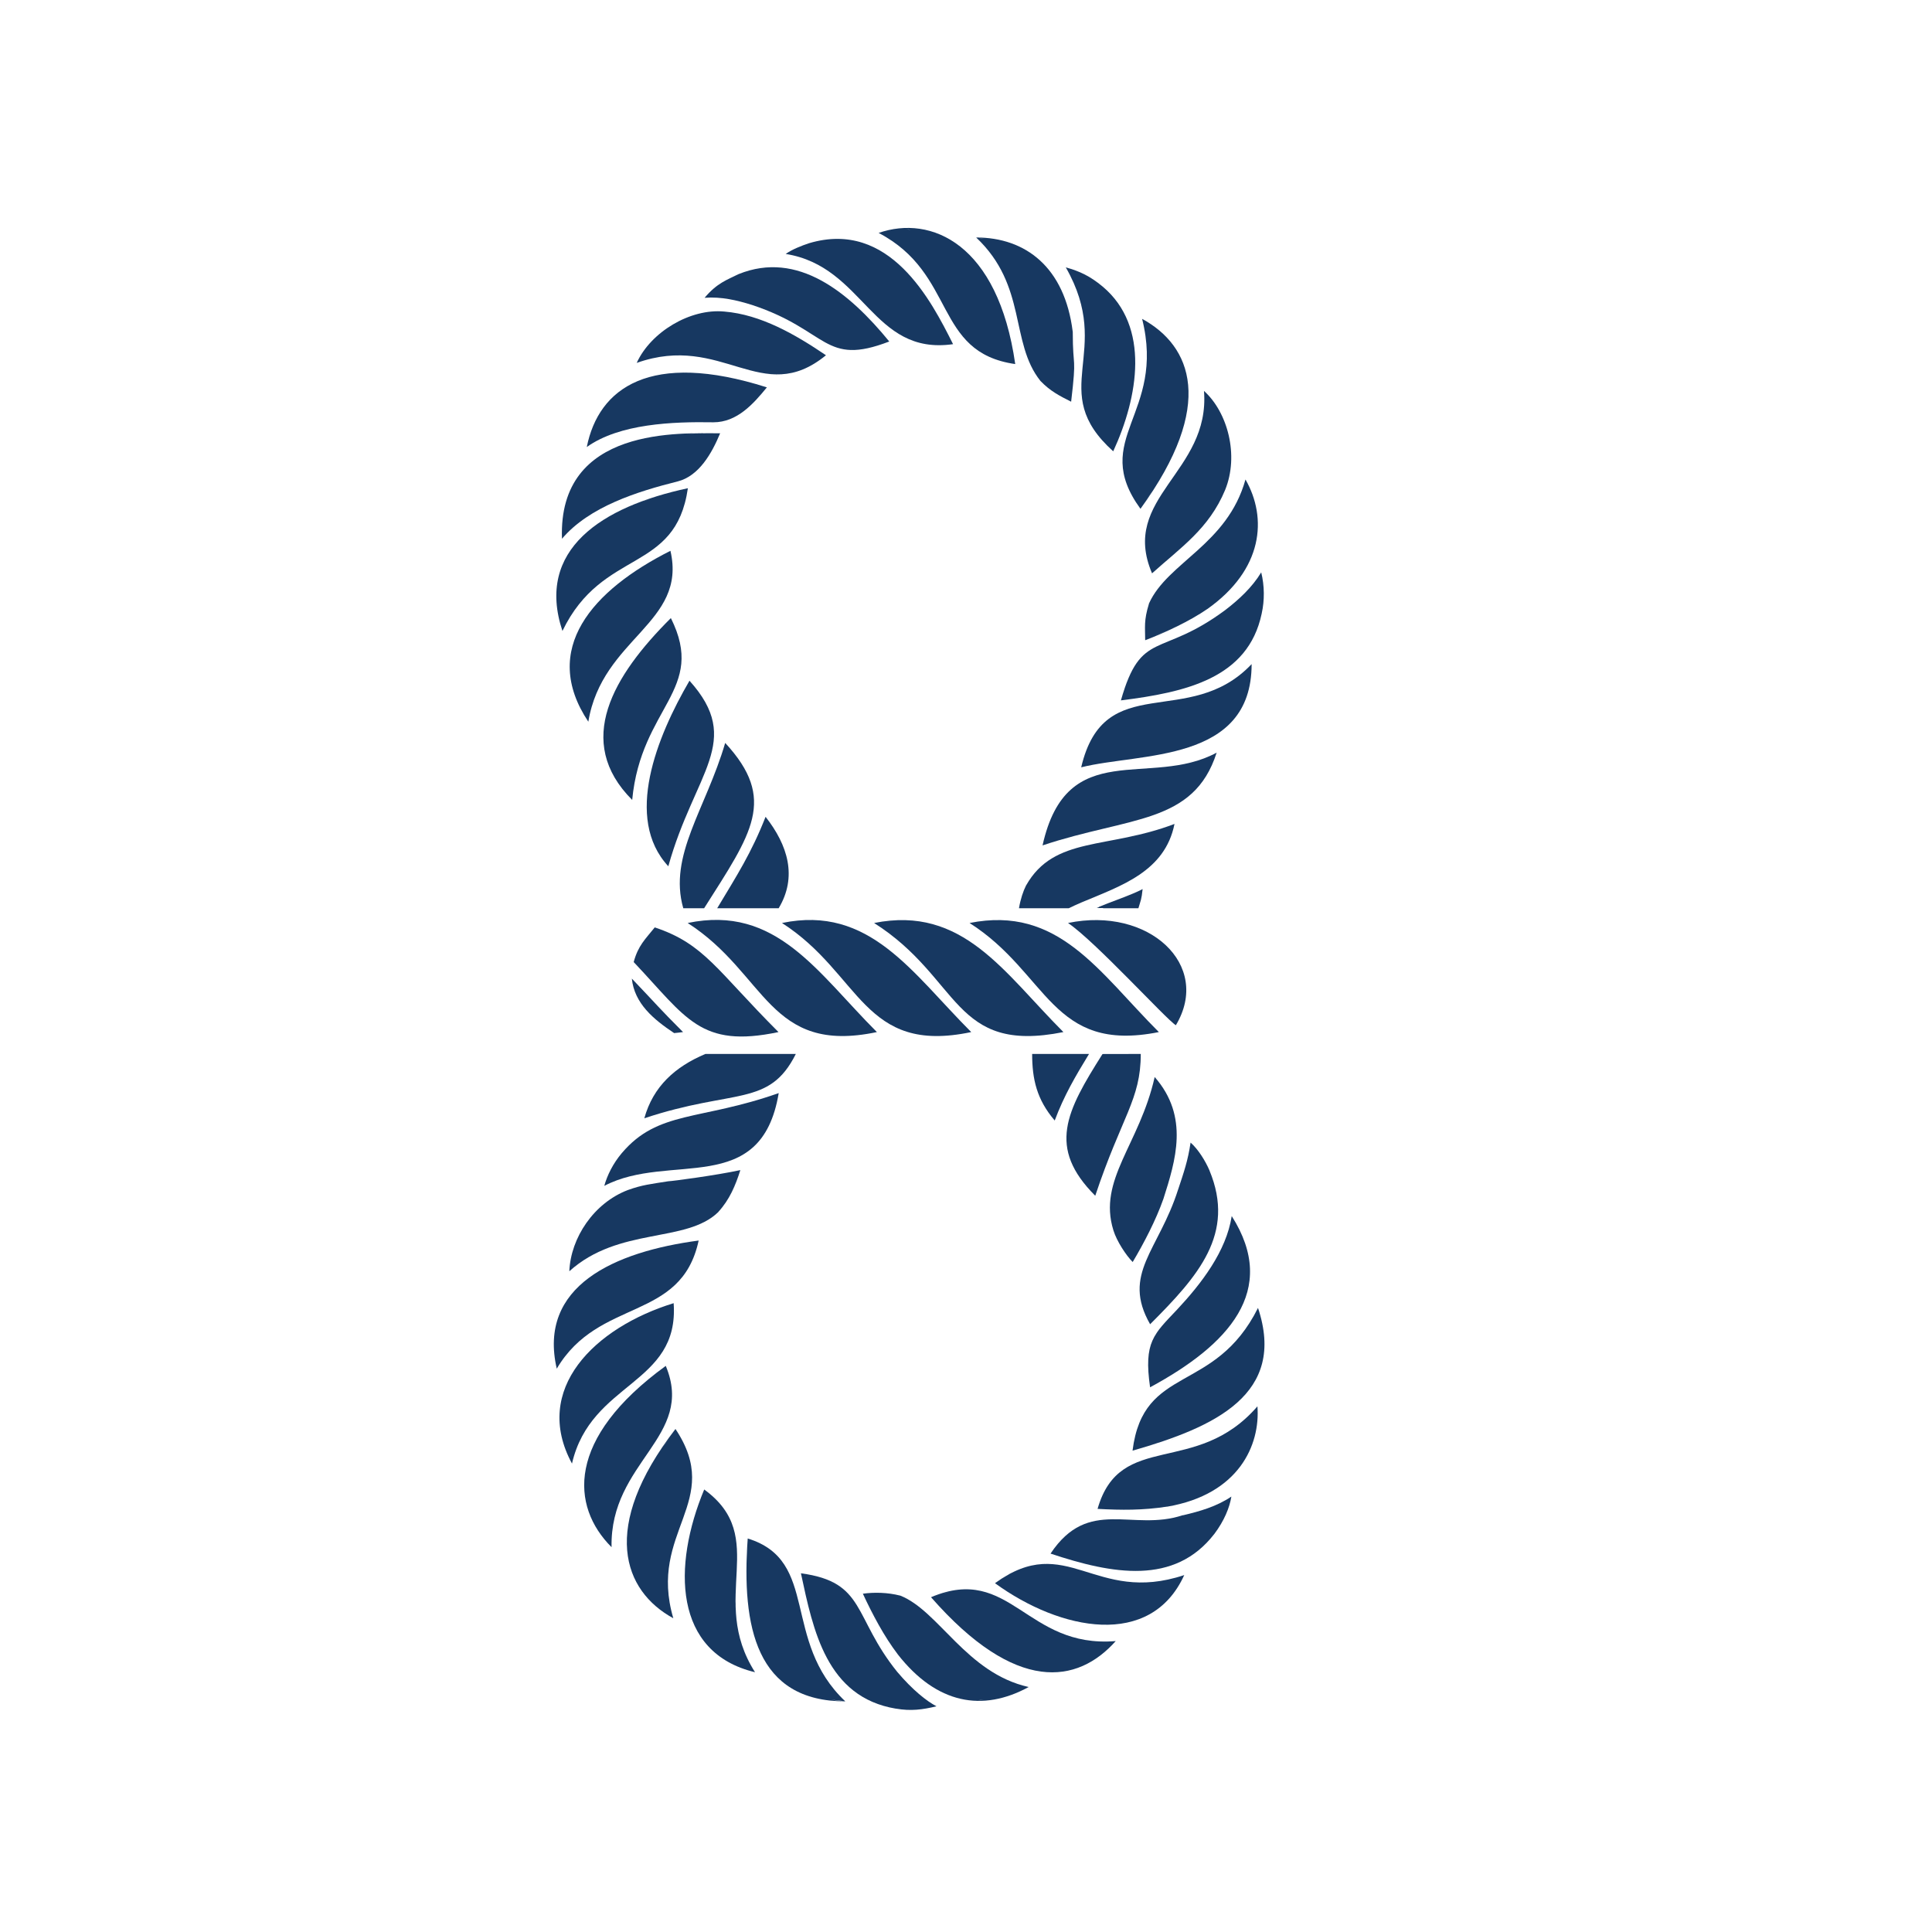<?xml version="1.0" encoding="UTF-8"?> <svg xmlns="http://www.w3.org/2000/svg" xmlns:xlink="http://www.w3.org/1999/xlink" height="100px" width="100px" fill="#173861" x="0px" y="0px" viewBox="0 0 50 50" xml:space="preserve"><g><path d="M16.352,25.326c0.066,0.643,0.561,1.055,1.094,1.41c0.003,0,0.189-0.018,0.231-0.026 C17.037,26.07,16.983,25.985,16.352,25.326z M16.458,25.717c0.003,0.008,0.01,0.016,0.013,0.023 C16.468,25.732,16.462,25.725,16.458,25.717z M16.712,26.112c-0.013-0.016-0.031-0.03-0.043-0.047 C16.681,26.081,16.699,26.097,16.712,26.112z"></path><path d="M20.147,26.71c-1.6-1.6-1.915-2.28-3.202-2.709c-0.246,0.307-0.43,0.469-0.545,0.897 C17.765,26.339,18.119,27.137,20.147,26.71z"></path><path d="M25.092,23.887c2.047,1.303,2.114,3.38,4.899,2.823C28.434,25.152,27.391,23.427,25.092,23.887z"></path><path d="M26.747,23.988c-0.055-0.017-0.109-0.038-0.165-0.052C26.638,23.95,26.692,23.971,26.747,23.988z"></path><path d="M25.553,23.837c0.022-0.001,0.043-0.006,0.065-0.007C25.596,23.831,25.575,23.836,25.553,23.837z"></path><path d="M26.008,23.844c0.064,0.005,0.129,0.011,0.193,0.021C26.137,23.855,26.073,23.849,26.008,23.844z"></path><path d="M27.64,23.887c0.699,0.469,2.547,2.5,2.791,2.646C31.368,24.971,29.727,23.452,27.64,23.887z M29.969,26.125 c0.021,0.022,0.044,0.044,0.066,0.066C30.014,26.17,29.991,26.147,29.969,26.125z"></path><path d="M27.521,26.71c-1.537-1.537-2.601-3.283-4.899-2.823C24.878,25.322,24.647,27.285,27.521,26.71z M24.454,24.049 c-0.125-0.046-0.252-0.089-0.381-0.121C24.202,23.959,24.328,24.002,24.454,24.049z M23.79,23.875 c-0.107-0.017-0.215-0.027-0.323-0.034C23.575,23.848,23.682,23.858,23.79,23.875z M23.183,23.832 c-0.118,0.003-0.233,0.02-0.347,0.037C22.951,23.851,23.065,23.835,23.183,23.832z M24.949,26.122 c0.023,0.023,0.046,0.046,0.069,0.068C24.995,26.169,24.972,26.146,24.949,26.122z"></path><path d="M22.694,26.71c-1.543-1.543-2.606-3.301-4.897-2.823C19.844,25.201,19.889,27.301,22.694,26.71z M20.136,26.137 c0.014,0.014,0.028,0.028,0.042,0.042C20.165,26.165,20.15,26.15,20.136,26.137z"></path><path d="M22.163,26.77c-0.075,0.007-0.152,0.022-0.225,0.024C22.011,26.792,22.087,26.776,22.163,26.77z"></path><path d="M25.135,26.71c-1.533-1.533-2.63-3.295-4.897-2.823C22.29,25.204,22.331,27.301,25.135,26.71z M22.051,25.585 c0.193,0.208,0.392,0.414,0.595,0.613C22.439,25.995,22.24,25.789,22.051,25.585z"></path><path d="M26.371,23.505h1.288c0.031-0.016,0.259-0.122,0.35-0.159l0.001,0c1-0.421,2.139-0.788,2.386-2.023 c-1.729,0.662-3.111,0.306-3.839,1.589h-0.001l-0.002,0.003c-0.001,0.001-0.001,0.002-0.001,0.003l-0.002,0.002h0.001 C26.479,23.068,26.411,23.266,26.371,23.505z M29.177,21.657c0.274-0.058,0.537-0.122,0.79-0.192 C29.715,21.536,29.45,21.599,29.177,21.657z M26.425,23.305c0.034-0.12,0.069-0.222,0.106-0.308 C26.489,23.093,26.455,23.197,26.425,23.305z"></path><path d="M31.487,19.478c-1.721,0.932-3.876-0.434-4.506,2.401C29.232,21.128,30.893,21.335,31.487,19.478z M29.637,21.163 c-0.232,0.066-0.47,0.124-0.704,0.174C29.18,21.284,29.414,21.227,29.637,21.163z M30.747,19.733 c0.113-0.023,0.226-0.056,0.338-0.09C30.973,19.678,30.86,19.71,30.747,19.733z"></path><path d="M29.765,34.271c1.245-1.245,2.216-2.339,1.537-3.976h0.001c-0.106-0.249-0.294-0.553-0.491-0.725 c-0.068,0.465-0.175,0.771-0.323,1.217l-0.001,0.001C29.988,32.363,29.02,32.968,29.765,34.271z"></path><path d="M27.296,28.999c0.241-0.644,0.531-1.138,0.888-1.723h-1.472C26.712,27.93,26.832,28.458,27.296,28.999z"></path><path d="M32.392,17.187c-1.621,1.711-3.81,0.113-4.411,2.671C29.517,19.474,32.392,19.75,32.392,17.187z"></path><path d="M28.815,31.841L28.815,31.841c0.086,0.282,0.331,0.652,0.499,0.82c0.292-0.491,0.6-1.083,0.791-1.624l0,0l0.001-0.001 c0.319-1.001,0.677-2.136-0.223-3.163C29.49,29.623,28.406,30.529,28.815,31.841z M29.263,32.582 c-0.087-0.104-0.169-0.218-0.249-0.349C29.086,32.352,29.167,32.468,29.263,32.582z"></path><path d="M28.345,30.946c0.687-2.059,1.178-2.486,1.178-3.67l-0.99,0.002C27.59,28.767,27.099,29.7,28.345,30.946z"></path><path d="M29.764,35.903c2.021-1.092,3.341-2.501,2.113-4.431c-0.141,0.912-0.786,1.749-1.414,2.42 C29.857,34.535,29.596,34.729,29.764,35.903z M29.86,34.65c0.058-0.136,0.122-0.24,0.198-0.322 C29.977,34.417,29.913,34.526,29.86,34.65z"></path><path d="M18.561,23.505h1.591c0.487-0.812,0.239-1.63-0.339-2.366C19.446,22.075,19.076,22.647,18.561,23.505z"></path><path d="M17.844,17.617c-0.846,1.45-1.7,3.562-0.548,4.802C17.975,19.981,19.254,19.185,17.844,17.617z"></path><path d="M17.362,15.996c-1.493,1.486-2.514,3.193-1.001,4.706C16.591,18.281,18.295,17.863,17.362,15.996z M17.394,16.09 c0.053,0.115,0.101,0.24,0.145,0.38C17.5,16.346,17.453,16.219,17.394,16.09z"></path><path d="M31.703,15.793L31.703,15.793L31.703,15.793c-1.676,1.241-2.169,0.492-2.694,2.333c1.682-0.21,3.289-0.573,3.642-2.24l0,0 c0.001-0.005,0.001-0.003,0.002-0.01l0,0c0.075-0.335,0.074-0.714-0.013-1.063C32.407,15.199,32.062,15.519,31.703,15.793z M29.049,18.016c0.039-0.154,0.08-0.283,0.126-0.393C29.125,17.745,29.084,17.877,29.049,18.016z M30.547,17.833 c-0.186,0.052-0.39,0.1-0.616,0.145C30.137,17.938,30.343,17.89,30.547,17.833z"></path><path d="M20.153,28.289c-2.033,0.718-3.119,0.444-4.058,1.55l0-0.001c-0.005,0.007-0.004,0.006-0.004,0.006l-0.002,0.002h0 c-0.223,0.265-0.375,0.57-0.45,0.844C17.33,29.804,19.701,31.006,20.153,28.289z M17.475,28.998 c0.225-0.064,0.464-0.121,0.721-0.175C17.942,28.876,17.701,28.933,17.475,28.998z"></path><path d="M20.596,27.276h-2.34c-0.785,0.331-1.352,0.841-1.581,1.665C18.999,28.167,19.903,28.661,20.596,27.276z M17.889,28.621 c-0.274,0.055-0.536,0.115-0.788,0.184C17.353,28.736,17.616,28.675,17.889,28.621z"></path><path d="M17.351,14.255c-2.018,1.016-3.378,2.543-2.125,4.423C15.584,16.505,17.785,16.136,17.351,14.255z M17.25,15.507 c-0.061,0.14-0.125,0.244-0.201,0.324C17.133,15.743,17.196,15.632,17.25,15.507z"></path><path d="M19.16,30.282c-0.612,0.133-1.776,0.289-1.865,0.289l0,0c-0.011,0.001-0.009,0.001-0.013,0.002l0,0 c-0.443,0.071-0.658,0.09-1.033,0.225c-0.879,0.335-1.479,1.234-1.515,2.102c1.284-1.157,3.017-0.72,3.853-1.53h0 c0.002-0.003,0.001-0.002,0.007-0.008l-0.001-0.001C18.88,31.047,19.036,30.679,19.16,30.282z M19.123,30.359 c-0.067,0.214-0.149,0.406-0.245,0.574C18.976,30.76,19.058,30.565,19.123,30.359z"></path><path d="M28.538,23.5l0.018,0.005h0.906c0.058-0.202,0.08-0.216,0.109-0.496c-0.267,0.145-0.858,0.344-1.134,0.462l0.008,0.002 c-0.021,0.009-0.042,0.019-0.063,0.027H28.538z"></path><path d="M18.768,19.227c-0.504,1.716-1.475,2.914-1.085,4.278h0.54C19.457,21.559,20.117,20.688,18.768,19.227z"></path><path d="M18.225,38.548c-0.823,1.976-0.798,4.223,1.315,4.729C18.318,41.358,19.936,39.793,18.225,38.548z M19.027,41.316 c0.015,0.309,0.045,0.597,0.098,0.86C19.069,41.896,19.04,41.607,19.027,41.316z M19.164,42.327 c0.056,0.236,0.128,0.456,0.219,0.659C19.288,42.773,19.218,42.553,19.164,42.327z M18.694,39.032 c0.102,0.132,0.185,0.272,0.246,0.413C18.879,39.304,18.796,39.165,18.694,39.032z"></path><path d="M19.351,39.816c-0.164,2.295,0.223,4.215,2.525,4.215C20.214,42.457,21.22,40.392,19.351,39.816z M19.318,40.78 c0-0.229,0.01-0.478,0.029-0.752C19.33,40.275,19.318,40.526,19.318,40.78z M19.45,42.034c-0.012-0.05-0.032-0.089-0.042-0.141 C19.417,41.942,19.438,41.985,19.45,42.034z M21.513,43.987c0.376,0.046,0.321,0.035,0.272,0.035 C21.695,44.022,21.604,43.999,21.513,43.987z"></path><path d="M17.481,36.982c-1.964,2.549-1.35,4.193-0.056,4.898C16.763,39.628,18.743,38.874,17.481,36.982z M16.937,37.776 c0.113-0.18,0.244-0.37,0.395-0.574C17.195,37.387,17.062,37.578,16.937,37.776z"></path><path d="M23.221,43.269L23.221,43.269c-1.151-1.426-0.809-2.327-2.493-2.552c0.316,1.476,0.663,3.204,2.457,3.503v-0.001 c0.39,0.068,0.69,0.027,1.051-0.06C23.979,44.023,23.622,43.741,23.221,43.269z M20.815,41.118 c-0.001-0.004-0.001-0.008-0.002-0.012C20.813,41.11,20.814,41.114,20.815,41.118z M20.828,40.746 c0.157,0.027,0.292,0.062,0.413,0.102C21.111,40.805,20.973,40.771,20.828,40.746z M21.12,42.23 c-0.065-0.184-0.127-0.387-0.187-0.612C20.988,41.823,21.049,42.028,21.12,42.23z M21.385,40.901 c0.167,0.068,0.311,0.147,0.429,0.238C21.689,41.044,21.543,40.966,21.385,40.901z"></path><path d="M17.434,33.726c-2.05,0.631-3.672,2.229-2.631,4.151C15.295,35.747,17.585,35.844,17.434,33.726z M16.599,34.099 c0.223-0.106,0.442-0.202,0.653-0.288C17.034,33.899,16.815,33.995,16.599,34.099z M15.745,34.582 c0.158-0.108,0.331-0.214,0.521-0.315C16.084,34.363,15.91,34.469,15.745,34.582z M15.592,34.686 c-0.203,0.152-0.385,0.321-0.544,0.506C15.201,35.014,15.379,34.846,15.592,34.686z"></path><path d="M18.081,32.105c-2.185,0.291-4.166,1.177-3.672,3.316C15.501,33.572,17.628,34.217,18.081,32.105z M17.855,32.767 c-0.08,0.166-0.17,0.31-0.272,0.428C17.688,33.072,17.778,32.928,17.855,32.767z M16.562,32.421 c0.177-0.049,0.369-0.096,0.578-0.14C16.946,32.321,16.753,32.368,16.562,32.421z"></path><path d="M17.23,35.349c-2.586,1.881-2.461,3.634-1.403,4.692C15.782,37.821,17.999,37.192,17.23,35.349z"></path><path d="M32.542,36.396c-1.588,1.836-3.553,0.612-4.137,2.654c0.628,0.033,1.157,0.039,1.801-0.059l0.003,0.001 C32.061,38.675,32.619,37.396,32.542,36.396z M28.456,38.958c0.063-0.145,0.126-0.269,0.191-0.376 C28.577,38.697,28.515,38.824,28.456,38.958z M30.675,38.88c-0.08,0.022-0.157,0.042-0.229,0.057 C30.524,38.92,30.601,38.9,30.675,38.88z"></path><path d="M32.557,33.849c-1.124,2.248-2.967,1.45-3.247,3.694C31.454,36.931,33.3,36.077,32.557,33.849z M30.798,37.083 c-0.181,0.072-0.38,0.144-0.595,0.211C30.403,37.231,30.601,37.161,30.798,37.083z"></path><path d="M30.613,39.216l-0.003-0.003c-1.305,0.435-2.437-0.484-3.422,0.994c1.604,0.534,3.205,0.825,4.237-0.507v0.001 c0.257-0.343,0.396-0.681,0.443-0.97C31.488,38.988,31.048,39.114,30.613,39.216z"></path><path d="M23.301,41.295L23.301,41.295l-0.002-0.001h-0.001l-0.007-0.002v0.001c-0.316-0.081-0.669-0.089-0.96-0.048 c0.246,0.53,0.548,1.103,0.901,1.566l0,0v0.001c1.011,1.293,2.197,1.498,3.39,0.848C25.011,43.299,24.301,41.691,23.301,41.295z M23.585,41.414c0.127,0.059,0.237,0.135,0.322,0.225C23.821,41.548,23.711,41.473,23.585,41.414z M22.866,41.24 c-0.139-0.01-0.284-0.006-0.434,0.007C22.598,41.233,22.739,41.231,22.866,41.24z M22.771,42.079 c-0.104-0.183-0.207-0.378-0.31-0.587C22.559,41.689,22.661,41.885,22.771,42.079z M25.461,43.995 C25.438,43.996,25.412,44,25.388,44C25.29,44,25.366,43.997,25.461,43.995z"></path><path d="M25.75,40.973c1.7,1.236,4.031,1.697,4.898-0.21C28.318,41.539,27.612,39.618,25.75,40.973z M25.836,40.923 c0.1-0.075,0.212-0.147,0.34-0.219C26.063,40.768,25.949,40.839,25.836,40.923z M27.282,40.495 c-0.121-0.032-0.255-0.041-0.393-0.024C27.027,40.453,27.16,40.463,27.282,40.495z"></path><path d="M24.101,41.333l-0.006,0.003c2.198,2.509,3.794,2.243,4.78,1.135C26.551,42.664,26.155,40.469,24.101,41.333z M24.193,41.311c0.118-0.045,0.247-0.083,0.39-0.117C24.456,41.224,24.326,41.261,24.193,41.311z M28.816,42.515 c-0.102,0.108-0.23,0.215-0.391,0.327C28.567,42.743,28.701,42.637,28.816,42.515z M25.106,41.138 c-0.015,0-0.029-0.003-0.043-0.002C25.089,41.136,25.106,41.138,25.106,41.138z"></path><path d="M24.665,8.907c-0.563-1.127-1.643-3.232-3.726-2.613c-0.192,0.064-0.44,0.16-0.605,0.278 C22.375,6.898,22.566,9.207,24.665,8.907z M24.202,8.064c0.117,0.196,0.236,0.416,0.36,0.663 C24.451,8.505,24.331,8.283,24.202,8.064z"></path><path d="M28.81,11.68c0.647-1.403,0.964-3.225-0.275-4.265v0c-0.005-0.003-0.003-0.002-0.008-0.006v0 c-0.312-0.26-0.585-0.391-0.944-0.489C28.846,9.13,27.06,10.105,28.81,11.68z M29.266,10.184c-0.04,0.189-0.093,0.393-0.158,0.612 C29.167,10.595,29.222,10.391,29.266,10.184z"></path><path d="M29.736,15.617L29.736,15.617c-0.001,0.003-0.003,0.006-0.004,0.01h0.002c-0.135,0.437-0.097,0.601-0.097,0.942 c0.516-0.196,1.15-0.492,1.608-0.808l0.001,0c1.444-1.021,1.559-2.352,0.987-3.352C31.763,14.098,30.218,14.55,29.736,15.617z M30.514,16.17c-0.189,0.095-0.396,0.189-0.621,0.282C30.101,16.366,30.309,16.272,30.514,16.17z M29.874,15.337 c0.065-0.118,0.144-0.22,0.232-0.298C30.018,15.118,29.939,15.22,29.874,15.337z"></path><path d="M29.515,13.168c1.957-2.691,1.319-4.22,0.043-4.916C30.177,10.728,28.192,11.35,29.515,13.168z M30.047,12.36 c-0.117,0.19-0.253,0.396-0.412,0.618C29.777,12.779,29.916,12.574,30.047,12.36z"></path><path d="M26.925,9.857L26.925,9.857l0.002,0.003c0,0,0.001,0,0.001,0.001l0.003,0.004l0.001-0.001 c0.244,0.254,0.484,0.379,0.789,0.532c0.148-1.256,0.042-0.805,0.042-1.805l0,0c0-0.001-0.001-0.013-0.001-0.014l-0.001,0.001 c-0.207-1.657-1.215-2.432-2.498-2.432C26.592,7.401,26.129,8.857,26.925,9.857z M27.779,9.436 c-0.006,0.209-0.02,0.437-0.042,0.683C27.758,9.894,27.773,9.666,27.779,9.436z M25.524,6.182 c-0.035-0.003-0.163-0.025-0.191-0.025C25.398,6.156,25.46,6.176,25.524,6.182z"></path><path d="M29.815,14.838c0.749-0.674,1.472-1.155,1.89-2.155c0.369-0.903,0.063-2.019-0.546-2.566 C31.328,12.228,28.973,12.873,29.815,14.838z"></path><path d="M14.556,16.329c1.041-2.154,2.929-1.477,3.246-3.694C15.58,13.11,13.854,14.222,14.556,16.329z M16.307,13.096 c0.18-0.072,0.378-0.143,0.593-0.211C16.701,12.948,16.504,13.018,16.307,13.096z M17.137,14.048 c0.08-0.058,0.154-0.132,0.225-0.217C17.283,13.925,17.209,13.996,17.137,14.048z"></path><path d="M18.463,10.929c0.613,0,1.034-0.476,1.384-0.904c-3.014-0.959-4.354,0.012-4.661,1.544 C16.035,10.963,17.41,10.911,18.463,10.929z M18.309,9.67c0.206,0.028,0.426,0.068,0.661,0.122 C18.752,9.742,18.532,9.7,18.309,9.67z M17.841,9.629c-0.05-0.002-0.15-0.009-0.15-0.009C17.74,9.62,17.791,9.627,17.841,9.629z"></path><path d="M21.376,9.194c-0.795-0.539-1.685-1.053-2.631-1.131c-0.884-0.085-1.904,0.531-2.267,1.329 C18.695,8.604,19.718,10.551,21.376,9.194z M20.567,8.705c0.208,0.116,0.408,0.238,0.594,0.36 C20.969,8.939,20.771,8.818,20.567,8.705z M17.528,8.347c0.153-0.077,0.292-0.135,0.421-0.177 C17.805,8.216,17.665,8.277,17.528,8.347z M19.845,9.668c0.121,0.033,0.254,0.042,0.391,0.025 C20.1,9.711,19.966,9.702,19.845,9.668z"></path><path d="M26.274,9.422c-0.445-3.116-2.178-3.866-3.535-3.394C24.765,7.089,24.152,9.119,26.274,9.422z M26.186,9.005 c0.003,0.013,0.006,0.027,0.008,0.041C26.191,9.032,26.188,9.019,26.186,9.005z M25.878,7.906c0.067,0.186,0.131,0.391,0.193,0.622 C26.016,8.32,25.952,8.112,25.878,7.906z M23.641,5.959c-0.072-0.006-0.144-0.027-0.215-0.026 C23.565,5.934,23.517,5.949,23.641,5.959z"></path><path d="M17.539,12.459c0.549-0.14,0.881-0.722,1.098-1.245c-1,0-4.201-0.195-4.093,2.729 C15.251,13.111,16.491,12.721,17.539,12.459z M17.726,11.227c0.149-0.006,0.301-0.013,0.444-0.013 C18.821,11.214,18.293,11.205,17.726,11.227z M16.346,11.447c0.073-0.022,0.131-0.055,0.21-0.074 C16.481,11.391,16.417,11.425,16.346,11.447z"></path><path d="M19.468,7.894c1.982,0.658,1.852,1.596,3.546,0.944c-1.042-1.273-2.368-2.363-3.899-1.744l-0.001,0 c-0.296,0.148-0.557,0.229-0.879,0.613C18.664,7.674,19.067,7.768,19.468,7.894z M22.915,8.863 c-0.119,0.045-0.248,0.084-0.39,0.118C22.652,8.951,22.782,8.913,22.915,8.863z M18.292,7.662c0.102-0.108,0.23-0.215,0.391-0.328 C18.54,7.433,18.407,7.539,18.292,7.662z M22.049,9.039c-0.003,0-0.006,0.001-0.009,0.001C21.953,9.04,22.007,9.04,22.049,9.039z"></path></g></svg> 